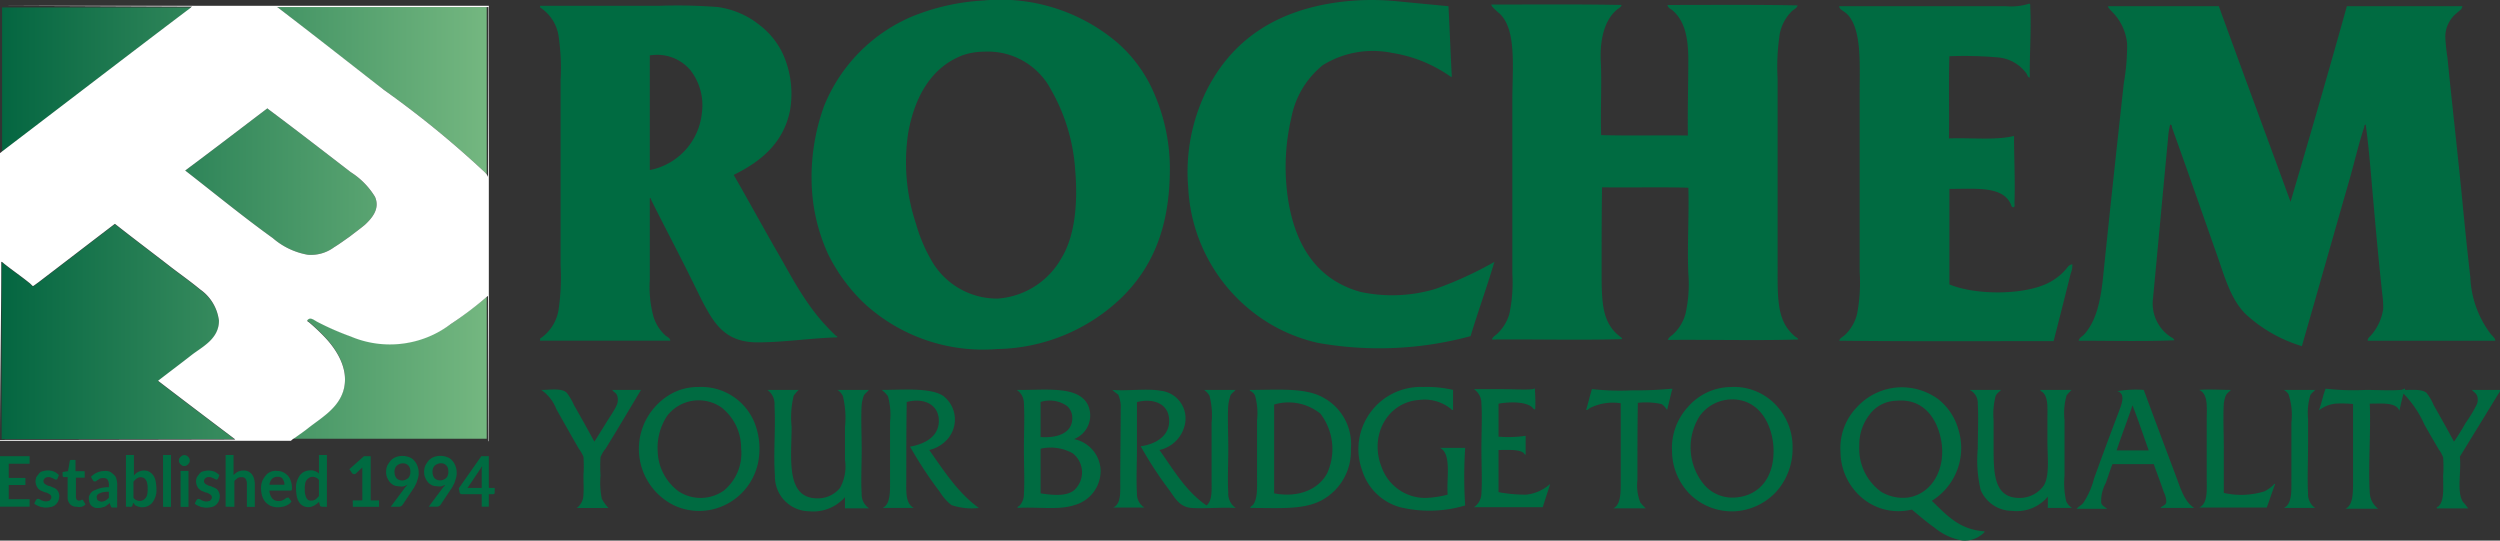 <svg xmlns="http://www.w3.org/2000/svg" xmlns:xlink="http://www.w3.org/1999/xlink" width="231.232" height="50" viewBox="0 0 231.232 50">
  <rect x="0" y="0" width="231.232" height="50" fill="#333333" stroke="none"/>
  <defs>
    <linearGradient id="linear-gradient" y1="3.375" x2="2.561" y2="3.375" gradientUnits="objectBoundingBox">
      <stop offset="0" stop-color="#046641"/>
      <stop offset="1" stop-color="#74b780"/>
    </linearGradient>
    <linearGradient id="linear-gradient-2" x1="-1.32" y1="2.849" x2="1.001" y2="2.849" xlink:href="#linear-gradient"/>
    <linearGradient id="linear-gradient-3" x1="0.001" y1="0.084" x2="2.085" y2="0.084" xlink:href="#linear-gradient"/>
    <linearGradient id="linear-gradient-4" x1="-0.957" y1="1.939" x2="1.576" y2="1.939" xlink:href="#linear-gradient"/>
    <linearGradient id="linear-gradient-5" x1="-1.5" y1="-0.639" x2="1.001" y2="-0.639" xlink:href="#linear-gradient"/>
  </defs>
  <g id="logo-footer" transform="translate(-22.9 -256.811)">
    <path id="Path_186" data-name="Path 186" d="M231.426,261.948c-2.855,1.119-4.359,3.78-4.976,7.059a18.069,18.069,0,0,0,.694,8.487,14.963,14.963,0,0,0,1.427,3.395,6.983,6.983,0,0,0,6.134,3.549,7.34,7.34,0,0,0,5.9-3.742c1.234-2.006,1.543-5.015,1.273-8.178a17.25,17.25,0,0,0-2.237-7.407,6.589,6.589,0,0,0-6.172-3.51,6.154,6.154,0,0,0-2.045.347m2.083-5.092a16.711,16.711,0,0,1,12.344,3.973,13.021,13.021,0,0,1,3.395,4.783,17.432,17.432,0,0,1,1.389,6.789c0,5.478-1.62,9.143-4.436,11.92a17,17,0,0,1-11.534,4.783,16.234,16.234,0,0,1-12.19-4.128A16.048,16.048,0,0,1,219,280.272a16.827,16.827,0,0,1-1.5-6.674,19.187,19.187,0,0,1,1.157-6.982,15.167,15.167,0,0,1,8.1-8.255,20.46,20.46,0,0,1,6.751-1.5" transform="translate(-119.531 -0.01)" fill="#006b41"/>
    <path id="Path_187" data-name="Path 187" d="M481.529,264.528c-.193,0-.231-.231-.27-.309a3.638,3.638,0,0,0-2.585-1.543,35.362,35.362,0,0,0-4.591-.116c-.077,2.469,0,5.053-.039,7.6,2.006-.077,4.359.193,6.018-.231,0,2.006.116,4.166.039,6.249,0,.077.077.27-.077.347-.193.039-.231-.231-.27-.309-.772-1.659-3.2-1.389-5.671-1.389v8.834c2.507,1.042,7.137,1,9.335-.231a5.267,5.267,0,0,0,1.5-1.234c.116-.154.27-.386.54-.386a2.076,2.076,0,0,1-.154.849c-.5,2.006-1.042,4.166-1.582,6.249-6.6,0-13.27.039-19.828-.039.077-.27.347-.347.54-.54a3.955,3.955,0,0,0,1.119-1.967,15.26,15.26,0,0,0,.231-3.858v-16.51c0-2.777.193-5.748-1.042-7.214a2.236,2.236,0,0,0-.463-.386c-.154-.116-.386-.231-.386-.463h15.43a5.465,5.465,0,0,0,2.006-.193c.039,0,.039-.039.116-.039.154,0,.116.154.116.309.116,2.122-.077,4.552-.039,6.519" transform="translate(-270.88 -0.546)" fill="#006b41"/>
    <path id="Path_188" data-name="Path 188" d="M380.46,257.885c4.012,0,8.062-.039,12.036.039-.039.231-.309.309-.463.463-1.042.887-1.543,2.546-1.466,4.629.116,2.2-.039,4.745.039,6.944,2.623.077,5.362,0,8.024.039-.039-2.237.039-4.745.039-6.982,0-2.122-.347-3.665-1.5-4.629-.154-.116-.386-.193-.424-.463,4.012,0,8.1-.039,12.036.039-.077.27-.386.386-.54.54a4.017,4.017,0,0,0-1.119,2.122,20.027,20.027,0,0,0-.193,4.128v17.321c0,2.276-.077,4.32.849,5.671a4.046,4.046,0,0,0,.772.849c.077.077.27.116.27.27-3.9.116-8.024,0-12.036.039.077-.27.347-.386.5-.54a4.059,4.059,0,0,0,1.119-1.852,12.388,12.388,0,0,0,.27-3.7c-.116-2.623.077-5.439,0-7.985-2.623-.077-5.323,0-7.985-.039-.039,2.507-.039,5.362-.039,7.947,0,2.777.077,4.591,1.659,5.825.077.077.231.116.231.27-3.9.116-8.024,0-12.036.039.077-.27.347-.386.5-.54a4.059,4.059,0,0,0,1.119-1.852,13.934,13.934,0,0,0,.27-3.7V266.8c0-2.623.309-5.632-.617-7.329a2.89,2.89,0,0,0-.579-.772,5.739,5.739,0,0,1-.694-.656V258c-.077-.077-.077-.116-.039-.116" transform="translate(-219.612 -0.653)" fill="#006b41"/>
    <path id="Path_189" data-name="Path 189" d="M162.545,262.8v10.57a5.99,5.99,0,0,0,4.822-5.323,5.276,5.276,0,0,0-1.08-3.935,4.028,4.028,0,0,0-3.7-1.35c-.039-.039-.039,0-.039.039M152.4,258.176h11.033a48.264,48.264,0,0,1,5.4.116,7.853,7.853,0,0,1,3.858,1.659,7.162,7.162,0,0,1,2.353,3.125,9.018,9.018,0,0,1,.463,4.822c-.617,2.97-2.662,4.668-5.169,5.9,0,.039-.039.039,0,.077,1.466,2.546,2.932,5.246,4.436,7.831.733,1.312,1.466,2.623,2.315,3.858a18.969,18.969,0,0,0,2.662,3.125c.039.039.193.039.116.154-2.546.077-4.9.463-7.368.463-2.623,0-3.742-1.35-4.706-3.086-.463-.81-.887-1.736-1.312-2.585-1.234-2.507-2.546-4.976-3.78-7.445-.039-.116-.077-.27-.154-.231v7.561a10.344,10.344,0,0,0,.347,3.433,3.876,3.876,0,0,0,1.119,1.736c.154.116.424.231.424.463H152.4v-.193a3.966,3.966,0,0,0,1.7-2.623,20.027,20.027,0,0,0,.193-4.128V265.042a20.169,20.169,0,0,0-.193-4.128,3.841,3.841,0,0,0-1.7-2.585v-.154Z" transform="translate(-79.544 -0.829)" fill="#006b41"/>
    <path id="Path_190" data-name="Path 190" d="M524.039,258.3h10.223c2.2,6.056,4.436,12.074,6.635,18.092,1.774-6.018,3.51-12,5.208-18.092H556.79c-.039.309-.309.424-.5.617a2.825,2.825,0,0,0-1.08,2.2,16.544,16.544,0,0,0,.193,1.89c.424,4.282.926,8.641,1.35,12.961.232,2.43.5,5.053.772,7.407a9.3,9.3,0,0,0,1.89,5.246c.154.193.386.347.424.617h-11.8c-.039-.193.154-.347.27-.463a4.764,4.764,0,0,0,1.157-2.469,7.941,7.941,0,0,0-.077-1.312c-.386-3.51-.694-7.021-1-10.531-.154-1.774-.309-3.549-.54-5.208-.154,0-.116.193-.154.27-.5,1.5-.887,3.2-1.35,4.822-1.466,5.092-2.932,10.3-4.4,15.392a13.3,13.3,0,0,1-5.208-2.97c-1.389-1.389-1.929-3.433-2.662-5.516-1.35-3.819-2.739-7.831-4.128-11.689-.039-.116,0-.309-.193-.309a7.689,7.689,0,0,0-.193,1.312c-.463,4.861-.926,9.914-1.389,14.775a3.7,3.7,0,0,0,1.582,3.51c.116.077.347.154.386.347-2.816.116-5.941.039-8.834.039.039-.27.309-.386.463-.54,1.119-1.2,1.543-3.048,1.774-5.208.617-6.018,1.273-12.074,1.929-18.054a20.148,20.148,0,0,0,.309-3.665,4.8,4.8,0,0,0-1.119-2.662c-.193-.231-.463-.463-.617-.694-.039-.077-.039-.077,0-.116" transform="translate(-306.137 -0.914)" fill="#006b41"/>
    <path id="Path_191" data-name="Path 191" d="M178.685,352.3a5.372,5.372,0,0,0-.849,3.318,4.771,4.771,0,0,0,1.929,3.626,3.721,3.721,0,0,0,4.2-.077,4.479,4.479,0,0,0,1.582-3.935,4.748,4.748,0,0,0-1.813-3.742,3.685,3.685,0,0,0-5.053.81m2.855-2.7a5.309,5.309,0,0,1,5.246,3.279,6.53,6.53,0,0,1,.347,3.665,5.607,5.607,0,0,1-4.166,4.359,5.474,5.474,0,0,1-3.588-.347,5.815,5.815,0,0,1-1.7-9.22,5.684,5.684,0,0,1,1.582-1.2,5.079,5.079,0,0,1,2.276-.54" transform="translate(-94.102 -56.99)" fill="#006b41"/>
    <path id="Path_192" data-name="Path 192" d="M426.337,352.3a5.4,5.4,0,0,0,.386,6.288,3.455,3.455,0,0,0,2.893,1.234c2.315-.154,3.742-1.967,3.549-4.783-.193-2.315-1.543-4.475-4.128-4.282a3.71,3.71,0,0,0-2.7,1.543m2.893-2.7a5.309,5.309,0,0,1,4.089,1.582,5.584,5.584,0,0,1,1.62,4.012,5.95,5.95,0,0,1-1.543,4.128,5.682,5.682,0,0,1-3.858,1.775,5.55,5.55,0,0,1-4.089-1.582,5.725,5.725,0,0,1-1.659-3.973,5.6,5.6,0,0,1,1.5-4.128,5.3,5.3,0,0,1,3.935-1.813" transform="translate(-246.24 -56.992)" fill="#006b41"/>
    <path id="Path_193" data-name="Path 193" d="M357.466,349.842v1.852c-.116.039-.193-.116-.27-.154a3.894,3.894,0,0,0-2.855-.772c-2.932.193-4.668,3.279-3.472,6.249a4.283,4.283,0,0,0,3.973,2.816,8.774,8.774,0,0,0,2.122-.309c-.116-1.543.386-3.742-.694-4.32h2.315a40.846,40.846,0,0,0,0,5.323,11.56,11.56,0,0,1-6.056.154,5.109,5.109,0,0,1-3.472-3.395,5.753,5.753,0,0,1,5.632-7.715,10.616,10.616,0,0,1,2.777.27" transform="translate(-200.167 -56.966)" fill="#006b41"/>
    <path id="Path_194" data-name="Path 194" d="M466.852,352.233a4.509,4.509,0,0,0-.926,2.855,4.921,4.921,0,0,0,2.006,4.243,3.907,3.907,0,0,0,2.507.54c2.469-.386,3.742-3.163,2.893-5.979-.5-1.7-1.736-3.2-4.012-2.97a3.151,3.151,0,0,0-2.469,1.312m5.786,7.947c1.273,1.2,2.469,2.662,4.861,2.816.039.077-.077.154-.116.193a2.527,2.527,0,0,1-1.929.656,5.515,5.515,0,0,1-2.585-1.2c-.772-.54-1.466-1.157-2.083-1.659a5.228,5.228,0,0,1-4.938-1.389,5.592,5.592,0,0,1-1.659-3.935,5.421,5.421,0,0,1,1.5-4.128,5.661,5.661,0,0,1,3.858-1.852,5.752,5.752,0,0,1,3.665,1.08,5.432,5.432,0,0,1,1.89,2.855,5.737,5.737,0,0,1-2.469,6.558" transform="translate(-271.054 -57.043)" fill="#006b41"/>
    <path id="Path_195" data-name="Path 195" d="M411.185,350c-.193.656-.309,1.312-.5,1.967a1.647,1.647,0,0,0-.5-.54,6.652,6.652,0,0,0-2.2-.116c-.039,2.122-.039,4.745-.039,7.137a4.281,4.281,0,0,0,.27,2.083,6.391,6.391,0,0,0,.5.54h-3.009c.733-.347.694-1.5.694-2.662V351.35a4.738,4.738,0,0,0-2.893.463c-.077.077-.193.193-.309.154.193-.617.347-1.312.54-1.929a22.732,22.732,0,0,0,3.742.116,35.062,35.062,0,0,0,3.7-.154" transform="translate(-233.596 -57.24)" fill="#006b41"/>
    <path id="Path_196" data-name="Path 196" d="M579.517,349.992a22.407,22.407,0,0,0,3.7.116c1.119,0,2.276.077,3.2,0a.651.651,0,0,0,.386-.116c.116-.039,0,.154.116.116.733,0,1.5-.077,1.929.27a4.5,4.5,0,0,1,.656,1.119c.617,1.08,1.312,2.315,1.89,3.395a20.1,20.1,0,0,0,1.08-1.736,12.147,12.147,0,0,0,1.042-1.736,1.086,1.086,0,0,0,.039-.694c-.077-.309-.309-.386-.5-.617h2.585c.039.154-.077.27-.154.386-1.157,1.89-2.392,3.9-3.549,5.786.154,1.35-.309,3.2.27,4.166a7.048,7.048,0,0,1,.5.617h-2.893c-.077-.116.116-.154.154-.193.54-.54.424-1.659.424-2.816a12.4,12.4,0,0,0,0-1.7,3.119,3.119,0,0,0-.424-.772c-.424-.733-.926-1.582-1.312-2.276a9.763,9.763,0,0,0-1.929-2.855c-.154.54-.27,1.08-.386,1.582-.309-.81-1.62-.656-2.739-.656.116,2.546-.154,5.748,0,8.217a1.988,1.988,0,0,0,.772,1.5h-3.009c.694-.347.694-1.427.694-2.546v-7.137a10.962,10.962,0,0,0-1.582-.039A3.016,3.016,0,0,0,578.9,352c.27-.733.386-1.427.617-2.006" transform="translate(-341.518 -57.232)" fill="#006b41"/>
    <path id="Path_197" data-name="Path 197" d="M381.971,351.829c-.116.077-.193-.077-.27-.154-.579-.54-2.044-.54-3.125-.347v3.048a10.71,10.71,0,0,0,2.507-.077v1.736c-.077.039-.116-.077-.193-.154-.424-.347-1.466-.27-2.315-.27v3.9a13.891,13.891,0,0,0,2.546.231,3.894,3.894,0,0,0,2.237-1c-.231.733-.463,1.427-.694,2.16H376.3a1.55,1.55,0,0,0,.694-1.273c.077-1.2,0-2.662,0-4.166s.077-2.97,0-4.128a1.568,1.568,0,0,0-.694-1.35h2.739c.964,0,1.967.077,2.7,0a.652.652,0,0,0,.193-.077,16.1,16.1,0,0,1,.039,1.929" transform="translate(-217.073 -57.179)" fill="#006b41"/>
    <path id="Path_198" data-name="Path 198" d="M152.7,350.237c.849,0,1.89-.193,2.353.27a5.328,5.328,0,0,1,.656,1.119c.617,1.08,1.312,2.315,1.89,3.395.309-.463.656-1.042,1.042-1.659.347-.579.772-1.157,1-1.659a1.236,1.236,0,0,0,.077-.926c-.077-.27-.309-.309-.463-.54h2.662c-1.042,1.736-2.16,3.626-3.279,5.439a2.731,2.731,0,0,0-.463.772,12.4,12.4,0,0,0,0,1.7,7.513,7.513,0,0,0,.116,2.16,4.029,4.029,0,0,0,.617.849h-2.932a1.563,1.563,0,0,0,.617-1.273c.039-.5,0-1.119,0-1.736a12.976,12.976,0,0,0,0-1.736,3.851,3.851,0,0,0-.424-.733c-.694-1.2-1.389-2.43-2.083-3.665a3.786,3.786,0,0,0-1.389-1.775" transform="translate(-79.728 -57.361)" fill="#006b41"/>
    <path id="Path_199" data-name="Path 199" d="M206.9,350.3h2.893a3.355,3.355,0,0,0-.463.54,8.393,8.393,0,0,0-.193,2.855c0,2.932-.579,6.635,2.392,6.635a2.625,2.625,0,0,0,2.083-.964,4.061,4.061,0,0,0,.463-2.585v-3.048a8.393,8.393,0,0,0-.193-2.855,1.4,1.4,0,0,0-.5-.579h2.893c-.077.154-.347.309-.463.54a3.478,3.478,0,0,0-.193.849c-.077,1.157,0,2.662,0,4.128s-.077,2.932,0,4.089a1.519,1.519,0,0,0,.694,1.35h-2.237v-1.042a3.912,3.912,0,0,1-3.318,1.312,3.214,3.214,0,0,1-3.163-3.318c-.154-2.045.077-4.282-.039-6.442a1.625,1.625,0,0,0-.656-1.466" transform="translate(-113.02 -57.424)" fill="#006b41"/>
    <path id="Path_200" data-name="Path 200" d="M234.3,350.248h0c1.929,0,4.475-.231,5.671.54a2.746,2.746,0,0,1,.27,4.166,3.159,3.159,0,0,1-1.543.849c1.35,1.929,2.7,4.012,4.591,5.362a5.748,5.748,0,0,1-2.546-.27,4.786,4.786,0,0,1-1.08-1.234,36.907,36.907,0,0,1-2.739-4.166c1.312-.231,2.662-.887,2.662-2.392s-1.389-2.16-2.97-1.736c-.039,2.122-.039,4.668-.039,7.059,0,1.157-.116,2.315.694,2.739h-2.893c.772-.347.694-1.582.694-2.777v-5.169a6.37,6.37,0,0,0-.193-2.392,2.7,2.7,0,0,0-.579-.579" transform="translate(-129.85 -57.373)" fill="#006b41"/>
    <path id="Path_201" data-name="Path 201" d="M272.023,359.515a2.233,2.233,0,0,0-.154-3.395,4.165,4.165,0,0,0-2.97-.424v4.128c1.273.193,2.43.27,3.125-.309m-.193-6.635a1.484,1.484,0,0,0-.463-1.119,2.764,2.764,0,0,0-2.469-.386v3.24c1.582.116,2.932-.386,2.932-1.736m-5.131-2.623c2.623.039,5.632-.424,6.558,1.35a2.342,2.342,0,0,1-1.273,3.2,3.059,3.059,0,0,1,2.469,2.932,3.285,3.285,0,0,1-2.392,3.163c-1.466.5-3.395.154-5.285.27-.039-.116.116-.154.193-.231a1.527,1.527,0,0,0,.386-1.042c.077-1.2,0-2.662,0-4.2,0-1.466.077-2.97,0-4.166a1.488,1.488,0,0,0-.656-1.273" transform="translate(-149.752 -57.381)" fill="#006b41"/>
    <path id="Path_202" data-name="Path 202" d="M289.6,350.268c1.427.116,3.2-.154,4.475.077a2.572,2.572,0,0,1,2.276,2.893,3.077,3.077,0,0,1-2.392,2.585c1.312,1.852,2.469,3.858,4.359,5.131.54-.463.463-1.389.463-2.237v-5.4a7.2,7.2,0,0,0-.193-2.507,1.681,1.681,0,0,0-.5-.54h2.893c-.077.154-.386.309-.463.54a4.607,4.607,0,0,0-.193.849c-.077,1.119,0,2.623,0,4.05,0,1.466-.077,2.855,0,4.051a1.576,1.576,0,0,0,.694,1.427c-1.312-.077-2.855.077-4.05,0s-1.582-.964-2.16-1.736a35.125,35.125,0,0,1-2.585-3.973c1.427-.193,2.777-1,2.623-2.585-.116-1.35-1.466-1.89-2.97-1.5v4.243c0,1.466-.077,2.932,0,4.2a1.463,1.463,0,0,0,.694,1.312h-2.893c.733-.347.656-1.312.656-2.469,0-2.16.039-4.706.039-6.635a2.83,2.83,0,0,0-.231-1.35,4.386,4.386,0,0,1-.54-.424" transform="translate(-163.818 -57.392)" fill="#006b41"/>
    <path id="Path_203" data-name="Path 203" d="M329.709,357.974a5.39,5.39,0,0,0-.617-5.516,4.688,4.688,0,0,0-4.282-.849v8.217c2.237.424,4.089-.347,4.9-1.852m-7.137-7.715c2.585,0,5.092-.231,6.751.694a4.906,4.906,0,0,1,2.585,4.783,5.156,5.156,0,0,1-2.662,4.706c-1.659.926-3.973.733-6.635.733-.039-.116.154-.193.231-.27.463-.579.386-1.659.386-2.816v-5.015a6.027,6.027,0,0,0-.193-2.315.982.982,0,0,0-.463-.424c0-.039-.039-.039,0-.077" transform="translate(-184.061 -57.383)" fill="#006b41"/>
    <path id="Path_204" data-name="Path 204" d="M495.2,350.3h2.893c-.231.231-.386.309-.5.54a6.664,6.664,0,0,0-.193,2.276v2.43c0,2.43,0,4.745,2.392,4.745a2.723,2.723,0,0,0,2.2-1.08c.617-.849.386-2.7.386-4.128v-2.2c0-.964.077-1.89-.424-2.353-.077-.077-.231-.116-.231-.231h2.893a5.928,5.928,0,0,0-.463.5,6.026,6.026,0,0,0-.193,2.315v5.092a7.617,7.617,0,0,0,.154,2.392,1.429,1.429,0,0,0,.54.617h-2.237v-1.042a3.763,3.763,0,0,1-3.318,1.312,3.156,3.156,0,0,1-2.893-1.929,11.788,11.788,0,0,1-.27-3.819c0-1.389.077-2.855,0-4.128a1.357,1.357,0,0,0-.617-1.234c-.116-.039-.077-.077-.116-.077" transform="translate(-290.106 -57.424)" fill="#006b41"/>
    <path id="Path_205" data-name="Path 205" d="M524.5,355.869h2.97c-.5-1.389-.964-2.816-1.5-4.166-.463,1.389-1,2.739-1.466,4.166m2.507-5.594c.926,2.507,1.967,5.285,2.97,7.947.424,1.119.772,2.392,1.7,2.97h-3.125c.193-.232.5-.232.54-.54a2.055,2.055,0,0,0-.231-.926c-.27-.81-.656-1.813-.926-2.585h-3.819c-.193.463-.386,1.08-.617,1.736a3.449,3.449,0,0,0-.424,1.852c.077.27.309.347.54.54H520.8c.154-.193.424-.309.617-.54a7.259,7.259,0,0,0,1-2.276c.733-2.006,1.466-4.012,2.237-6.018.231-.656.772-1.774-.077-2.044a9.984,9.984,0,0,1,2.43-.116" transform="translate(-305.83 -57.4)" fill="#006b41"/>
    <path id="Path_206" data-name="Path 206" d="M553.132,350.245c-.116.154-.347.27-.463.5a2.83,2.83,0,0,0-.193.772c-.077,1.234,0,2.7,0,4.128v4.128a7.249,7.249,0,0,0,3.78-.154,3.909,3.909,0,0,0,.771-.54c.039-.039.116-.193.193-.116-.27.694-.5,1.427-.772,2.16H550.2c.81-.386.694-1.543.694-2.816v-5.246c0-1.2.154-2.43-.694-2.816.887-.077,1.967,0,2.932,0" transform="translate(-323.889 -57.37)" fill="#006b41"/>
    <path id="Path_207" data-name="Path 207" d="M570.5,350.3h2.893c-.116.154-.386.309-.463.54a5.751,5.751,0,0,0-.193,2.122v2.315c0,1.813-.077,3.24,0,4.591a1.543,1.543,0,0,0,.656,1.35H570.5c.771-.386.694-1.5.694-2.816v-5.053a6.148,6.148,0,0,0-.27-2.662,1.334,1.334,0,0,0-.424-.386" transform="translate(-336.358 -57.424)" fill="#006b41"/>
    <path id="Path_208" data-name="Path 208" d="M336.026,281.033c-.656,2.237-1.5,4.552-2.2,6.867a32.265,32.265,0,0,1-14.157.617,15.4,15.4,0,0,1-3.819-1.427,15.567,15.567,0,0,1-8.14-12.923,17.044,17.044,0,0,1,1.62-8.834c2.315-4.706,6.4-7.638,12.691-8.371a23.456,23.456,0,0,1,4.938-.039c1.582.154,3.2.309,4.822.463.116,2.16.193,4.359.309,6.519-.116.039-.193-.077-.27-.116a12.818,12.818,0,0,0-5.246-2.083,8.806,8.806,0,0,0-6.4,1.119,8.211,8.211,0,0,0-2.932,4.9,19.944,19.944,0,0,0-.347,7.175c.617,4.552,2.7,7.792,6.751,8.911a13.91,13.91,0,0,0,6.905-.27,34.122,34.122,0,0,0,5.478-2.507" transform="translate(-174.908)" fill="#006b41"/>
    <path id="Path_209" data-name="Path 209" d="M67.455,368.947H66.144l1.35-2.006a.489.489,0,0,1-.039.231v.231m.656-1.389h-.694l-2.083,2.97.077.386c0,.039.039.077.077.116a.142.142,0,0,0,.116.039h1.852v1.157h.656v-1.157H68.5a.136.136,0,0,0,.154-.154v-.424h-.54v-2.932Zm-3.78,1.736a.622.622,0,0,1-.154.27.807.807,0,0,1-.231.154.727.727,0,0,1-.309.077.763.763,0,0,1-.54-.193.948.948,0,0,1-.193-.579.752.752,0,0,1,.039-.309.622.622,0,0,1,.154-.27.807.807,0,0,1,.231-.154.727.727,0,0,1,.309-.077.849.849,0,0,1,.309.039.807.807,0,0,1,.231.154.622.622,0,0,1,.154.27,1.068,1.068,0,0,1,.039.347.753.753,0,0,1-.039.27m-.579,1.042a1.37,1.37,0,0,0,.347-.154c-.039.039-.039.077-.077.116l-.116.116-1.35,1.813h.694a.489.489,0,0,0,.231-.039.532.532,0,0,0,.154-.116l1-1.5a1.563,1.563,0,0,0,.193-.347,1.37,1.37,0,0,0,.154-.347c.039-.116.077-.231.116-.386a1.446,1.446,0,0,0,.039-.424,1.6,1.6,0,0,0-.116-.617,1.362,1.362,0,0,0-.309-.5.984.984,0,0,0-.463-.309,1.7,1.7,0,0,0-1.234,0,1.387,1.387,0,0,0-.463.309,3.221,3.221,0,0,0-.309.463,1.548,1.548,0,0,0-.116.579,1.288,1.288,0,0,0,.116.579,1.593,1.593,0,0,0,.27.424,1.386,1.386,0,0,0,.386.27,1.938,1.938,0,0,0,.463.077,1.293,1.293,0,0,0,.386,0m-2.932-1.042a.622.622,0,0,1-.154.27.807.807,0,0,1-.231.154.727.727,0,0,1-.309.077.763.763,0,0,1-.54-.193.948.948,0,0,1-.193-.579.752.752,0,0,1,.039-.309.622.622,0,0,1,.154-.27.807.807,0,0,1,.231-.154.727.727,0,0,1,.309-.077.849.849,0,0,1,.309.039.807.807,0,0,1,.231.154.622.622,0,0,1,.154.27,1.068,1.068,0,0,1,.039.347.753.753,0,0,1-.039.27m-.579,1.042a1.37,1.37,0,0,0,.347-.154c-.039.039-.039.077-.077.116l-.116.116-1.35,1.813h.694a.489.489,0,0,0,.231-.039.533.533,0,0,0,.154-.116l1-1.5a1.564,1.564,0,0,0,.193-.347,1.37,1.37,0,0,0,.154-.347c.039-.116.077-.231.116-.386a1.446,1.446,0,0,0,.039-.424,1.6,1.6,0,0,0-.116-.617,1.361,1.361,0,0,0-.309-.5.984.984,0,0,0-.463-.309,1.7,1.7,0,0,0-1.234,0,1.387,1.387,0,0,0-.463.309,3.219,3.219,0,0,0-.309.463,1.548,1.548,0,0,0-.116.579,1.288,1.288,0,0,0,.116.579,1.593,1.593,0,0,0,.27.424,1.385,1.385,0,0,0,.386.27,1.938,1.938,0,0,0,.463.077,1.293,1.293,0,0,0,.386,0m-4.706,1.89h2.43V370.1h-.772v-4.089h-.617l-1.35,1.2.231.347c0,.039.039.039.077.077.039,0,.077.039.116.039h.077c.039,0,.039-.039.077-.039l.617-.579V370.1h-.887S55.535,370.683,55.535,370.683Zm-4.089-.617a.465.465,0,0,1-.193-.193,1.794,1.794,0,0,1-.116-.347,1.885,1.885,0,0,1-.039-.5,2.038,2.038,0,0,1,.039-.5.727.727,0,0,1,.154-.347,1.023,1.023,0,0,1,.231-.193.656.656,0,0,1,.617,0,.518.518,0,0,1,.27.231v1.466a2.326,2.326,0,0,1-.309.309.652.652,0,0,1-.386.116.572.572,0,0,1-.27-.039m1.7.617V365.9h-.733v1.736a.694.694,0,0,0-.347-.231.835.835,0,0,0-.463-.077,1.232,1.232,0,0,0-.54.116,1.206,1.206,0,0,0-.424.347,2.357,2.357,0,0,0-.27.54,1.916,1.916,0,0,0-.077.694,4.272,4.272,0,0,0,.077.733,1.353,1.353,0,0,0,.231.54.835.835,0,0,0,.347.309,1.027,1.027,0,0,0,.463.116.849.849,0,0,0,.309-.039c.077-.039.193-.077.27-.116s.154-.116.231-.154c.077-.077.154-.116.193-.193l.077.309c.039.116.077.154.193.154Zm-4.282-2.739a.385.385,0,0,1,.193.154l.116.231a.752.752,0,0,1,.039.309H47.82a1,1,0,0,1,.231-.54.733.733,0,0,1,.5-.193.664.664,0,0,1,.309.039m-.926-.5a1.053,1.053,0,0,0-.463.347,2.187,2.187,0,0,0-.309.5,1.8,1.8,0,0,0-.116.656,2.32,2.32,0,0,0,.116.772,1.423,1.423,0,0,0,.309.54,1.468,1.468,0,0,0,.5.347,1.6,1.6,0,0,0,.617.116,1.067,1.067,0,0,0,.347-.039,1.126,1.126,0,0,0,.347-.077,2.287,2.287,0,0,0,.309-.154.9.9,0,0,0,.27-.27l-.231-.309a.038.038,0,0,0-.039-.039h-.077a.292.292,0,0,0-.154.039c-.039.039-.116.077-.154.116l-.231.116a.751.751,0,0,1-.309.039.728.728,0,0,1-.579-.231,1.274,1.274,0,0,1-.27-.733h2.006a.038.038,0,0,0,.039-.039c0-.039.039-.039.039-.077v-.154a1.8,1.8,0,0,0-.116-.656,1.334,1.334,0,0,0-.27-.463,1.712,1.712,0,0,0-.424-.309,1.232,1.232,0,0,0-.54-.116,1.1,1.1,0,0,0-.617.077m-3.356,3.24v-2.392a1.931,1.931,0,0,1,.309-.27.573.573,0,0,1,.347-.077.406.406,0,0,1,.386.154.823.823,0,0,1,.116.463v2.122h.733v-2.122a1.954,1.954,0,0,0-.077-.5,1.207,1.207,0,0,0-.193-.386.926.926,0,0,0-.81-.347,1.068,1.068,0,0,0-.5.116,1.511,1.511,0,0,0-.386.309V365.9H43.77v4.783Zm-1.389-2.932a1.711,1.711,0,0,0-.424-.309,1.547,1.547,0,0,0-.579-.116,1.956,1.956,0,0,0-.5.077.562.562,0,0,0-.347.231c-.077.116-.154.193-.231.309a1.371,1.371,0,0,0-.077.386,1.141,1.141,0,0,0,.077.386,1.679,1.679,0,0,0,.154.27c.077.077.154.116.231.193.077.039.193.077.27.116a.715.715,0,0,0,.27.077,1.286,1.286,0,0,1,.231.116.532.532,0,0,1,.154.116.3.3,0,0,1,.077.193.232.232,0,0,1-.039.154c-.039.039-.039.077-.077.116a.2.2,0,0,1-.154.077.489.489,0,0,1-.231.039.572.572,0,0,1-.27-.039c-.077-.039-.154-.039-.193-.077a.292.292,0,0,0-.154-.077.193.193,0,0,0-.231,0l-.077.077-.154.309a.677.677,0,0,0,.193.154,1.881,1.881,0,0,0,.27.116.727.727,0,0,0,.309.077.849.849,0,0,0,.309.039,2.277,2.277,0,0,0,.54-.077.8.8,0,0,0,.386-.231.911.911,0,0,0,.231-.347,1.387,1.387,0,0,0,.077-.424,1.127,1.127,0,0,0-.077-.347A1.2,1.2,0,0,0,43,369.1a.806.806,0,0,0-.231-.154c-.077-.039-.193-.077-.27-.116a.715.715,0,0,0-.27-.077L42,368.639a.533.533,0,0,1-.154-.116.3.3,0,0,1-.077-.193.35.35,0,0,1,.116-.27.471.471,0,0,1,.347-.116c.077,0,.193,0,.231.039.077.039.116.039.193.077.039.039.116.039.154.077a.142.142,0,0,0,.116.039c.039,0,.077,0,.077-.039.039,0,.039-.039.077-.077Zm-2.777-1.543a.682.682,0,0,0-.27-.27.5.5,0,0,0-.386,0c-.039.039-.116.077-.154.116s-.077.116-.116.154a.5.5,0,0,0,0,.386.682.682,0,0,0,.27.27.289.289,0,0,0,.193.039.348.348,0,0,0,.193-.039.533.533,0,0,0,.154-.116c.039-.039.077-.116.116-.154a.5.5,0,0,0,0-.386m-.81,4.475h.733v-3.318H39.6Zm-1.62,0h.733V365.9h-.733Zm-1.774-2.662a.465.465,0,0,1,.193.193.736.736,0,0,1,.116.309,1.885,1.885,0,0,1,.039.5,2.038,2.038,0,0,1-.039.5.727.727,0,0,1-.154.347,1.022,1.022,0,0,1-.231.193.656.656,0,0,1-.617,0,.519.519,0,0,1-.27-.231v-1.466a1.174,1.174,0,0,1,.309-.309.652.652,0,0,1,.386-.116.715.715,0,0,1,.27.077m-1.234,2.662a.142.142,0,0,0,.116-.039c.039-.039.039-.077.077-.116l.039-.231c.039.077.116.116.154.193a.328.328,0,0,0,.193.116.548.548,0,0,0,.231.077.572.572,0,0,0,.27.039,1.232,1.232,0,0,0,.54-.116,1.206,1.206,0,0,0,.424-.347,2.357,2.357,0,0,0,.27-.54,1.915,1.915,0,0,0,.077-.694,4.272,4.272,0,0,0-.077-.733,1.352,1.352,0,0,0-.231-.54,1.249,1.249,0,0,0-.347-.309,1.027,1.027,0,0,0-.463-.116,1.232,1.232,0,0,0-.54.116,1.206,1.206,0,0,0-.424.347V365.9H34.55v4.783Zm-3.009-.579a.38.38,0,0,1-.116-.309.289.289,0,0,1,.039-.193.385.385,0,0,1,.193-.154,1.794,1.794,0,0,1,.347-.116,2.371,2.371,0,0,1,.54-.039v.54c-.039.077-.116.116-.154.154s-.116.077-.154.116-.116.039-.193.077a1.671,1.671,0,0,0-.193.039,2.664,2.664,0,0,1-.309-.116m1.774-1.5a1.954,1.954,0,0,0-.077-.5.656.656,0,0,0-.231-.386,2.12,2.12,0,0,0-.347-.27,1.059,1.059,0,0,0-.5-.077,1.749,1.749,0,0,0-1.273.54l.154.27c.039.039.039.077.077.116a.142.142,0,0,0,.116.039c.077,0,.116,0,.154-.039s.116-.077.154-.116c.077-.039.116-.077.193-.116a.752.752,0,0,1,.309-.039.447.447,0,0,1,.386.154.875.875,0,0,1,.116.5v.193a2.912,2.912,0,0,0-.887.116,4.49,4.49,0,0,0-.579.231.878.878,0,0,0-.309.347.634.634,0,0,0-.077.386,1.141,1.141,0,0,0,.077.386.692.692,0,0,0,.193.27.967.967,0,0,0,.27.154A1.068,1.068,0,0,0,32,370.8a.849.849,0,0,0,.309-.039c.077-.039.193-.039.27-.077a.806.806,0,0,0,.231-.154,1.022,1.022,0,0,0,.231-.193l.077.231c.039.077.039.116.077.154s.077.039.154.039h.386Zm-3.318,2.083a.8.8,0,0,0,.386-.231l-.231-.386a.038.038,0,0,0-.039-.039h-.077a.135.135,0,0,1-.077.039c-.039,0-.039.039-.077.039h-.116a.3.3,0,0,1-.193-.077.548.548,0,0,1-.077-.231v-1.813h.81V367.4h-.849v-1.042H29.5a.142.142,0,0,0-.116.039c-.039.039-.039.039-.039.116l-.154.887-.5.077v.309c0,.039,0,.116.039.116a.142.142,0,0,0,.116.039h.309V369.8a.907.907,0,0,0,.231.656.814.814,0,0,0,.617.231.789.789,0,0,0,.424,0m-2.083-2.932a1.711,1.711,0,0,0-.424-.309,1.547,1.547,0,0,0-.579-.116,1.956,1.956,0,0,0-.5.077.562.562,0,0,0-.347.231c-.077.116-.154.193-.231.309a1.371,1.371,0,0,0-.077.386,1.141,1.141,0,0,0,.077.386,1.679,1.679,0,0,0,.154.27c.039.077.154.116.231.193.077.039.193.077.27.116a.715.715,0,0,0,.27.077,1.286,1.286,0,0,1,.231.116.533.533,0,0,1,.154.116.3.3,0,0,1,.077.193.232.232,0,0,1-.039.154c-.039.039-.039.077-.077.116a.2.2,0,0,1-.154.077.489.489,0,0,1-.231.039.572.572,0,0,1-.27-.039c-.077-.039-.154-.039-.193-.077a.292.292,0,0,0-.154-.077.193.193,0,0,0-.231,0l-.077.077-.154.309a.677.677,0,0,0,.193.154,1.881,1.881,0,0,0,.27.116.727.727,0,0,0,.309.077.849.849,0,0,0,.309.039,2.277,2.277,0,0,0,.54-.077.8.8,0,0,0,.386-.231.911.911,0,0,0,.231-.347,1.387,1.387,0,0,0,.077-.424,1.126,1.126,0,0,0-.077-.347,1.2,1.2,0,0,0-.154-.231.806.806,0,0,0-.231-.154c-.077-.039-.193-.077-.27-.116a.715.715,0,0,0-.27-.077l-.231-.116a.533.533,0,0,1-.154-.116.3.3,0,0,1-.077-.193.35.35,0,0,1,.116-.27.471.471,0,0,1,.347-.116c.077,0,.193,0,.231.039.077.039.116.039.193.077.039.039.116.039.154.077a.142.142,0,0,0,.116.039c.039,0,.077,0,.077-.039.039,0,.039-.039.077-.077ZM22.9,366.016v4.668h2.739v-.694H23.71v-1.312h1.543v-.656H23.71V366.71h1.929v-.694Z" transform="translate(0 -67.007)" fill="#006b41"/>
    <g id="Group_224" data-name="Group 224" transform="translate(22.9 257.347)">
      <path id="Path_210" data-name="Path 210" d="M89.5,258.554h19.327v15.469l.116.231c0,.926.039-10.145.039-15.7Z" transform="translate(-63.808 -258.4)" fill="none"/>
      <path id="Path_211" data-name="Path 211" d="M23.154,271.7V258.354H40.668a.038.038,0,0,0,.039-.039c.039,0,.077-.039,0-.039L23,258.2l.039,13.617Q23.039,271.759,23.154,271.7Z" transform="translate(-22.961 -258.2)" fill="none"/>
      <path id="Path_212" data-name="Path 212" d="M44.718,336.033l-.077-.077H23.154V319.6h-.039c0,5.478-.116,10.994-.116,16.472,8.14,0,23.8-.039,23.531-.039Z" transform="translate(-22.961 -295.914)" fill="none"/>
      <path id="Path_213" data-name="Path 213" d="M89.3,258.473Z" transform="translate(-63.686 -258.357)" fill="none"/>
      <path id="Path_214" data-name="Path 214" d="M23.4,271.947c5.825-4.436,11.689-8.95,17.513-13.347H23.4Z" transform="translate(-23.207 -258.446)" fill="url(#linear-gradient)"/>
      <path id="Path_215" data-name="Path 215" d="M89.5,258.539c3.279,2.546,6.558,5.131,9.837,7.638a89.637,89.637,0,0,1,9.1,7.407,3.638,3.638,0,0,1,.386.386V258.5H89.5Z" transform="translate(-63.808 -258.384)" fill="url(#linear-gradient-2)"/>
      <path id="Path_216" data-name="Path 216" d="M44.825,330.467c-2.353-1.774-4.745-3.588-7.059-5.362,1.042-.81,2.083-1.582,3.163-2.43.964-.733,2.469-1.466,2.469-3.125a4.134,4.134,0,0,0-1.736-2.893c-.887-.733-1.813-1.389-2.623-2.006-1.736-1.35-3.588-2.739-5.246-4.05h-.039c-2.276,1.736-4.783,3.665-7.059,5.4-.116.077-.463.347-.5.347s-.231-.231-.347-.309c-.772-.617-1.5-1.119-2.237-1.7-.116-.077-.193-.193-.309-.231v16.356Z" transform="translate(-23.146 -290.386)" fill="url(#linear-gradient-3)"/>
      <path id="Path_217" data-name="Path 217" d="M82.615,288.7c-2.546-1.967-5.246-4.051-7.677-5.864a.038.038,0,0,0-.039-.039c-2.546,1.929-5.053,3.858-7.6,5.748,2.585,2.006,5.362,4.282,8.1,6.249a6.69,6.69,0,0,0,3.24,1.543,3.582,3.582,0,0,0,2.43-.694c.5-.309.964-.656,1.466-1,.386-.309.926-.694,1.389-1.08.617-.579,1.427-1.466.926-2.585A7,7,0,0,0,82.615,288.7Z" transform="translate(-50.172 -273.31)" fill="url(#linear-gradient-4)"/>
      <path id="Path_218" data-name="Path 218" d="M103.554,332.243a10.512,10.512,0,0,1-5.092-.617,24.836,24.836,0,0,1-3.086-1.35c-.309-.154-.656-.5-.926-.154-.039.116.116.154.154.193a18.316,18.316,0,0,1,1.543,1.466c.964,1.042,2.237,2.893,1.62,4.9-.5,1.582-1.967,2.43-3.163,3.356-.424.347-.887.656-1.312.964a.842.842,0,0,1-.193.116h17.938V328c-1,.81-2.122,1.7-3.318,2.507A10.95,10.95,0,0,1,103.554,332.243Z" transform="translate(-66.02 -301.074)" fill="url(#linear-gradient-5)"/>
      <path id="Path_219" data-name="Path 219" d="M22.9,258.2h0l17.706.077c.077,0,.039.039,0,.039a.038.038,0,0,0-.039.039c-5.825,4.4-11.689,8.911-17.513,13.347a.533.533,0,0,1-.154.116v26.617H49.826c0-.039.077-.077.154-.154.077-.039.154-.116.193-.116.424-.309.887-.617,1.312-.964,1.2-.926,2.662-1.774,3.163-3.356.617-2.006-.656-3.858-1.62-4.9a18.316,18.316,0,0,0-1.543-1.466c-.039-.039-.193-.077-.154-.193.27-.347.617,0,.926.154a24.841,24.841,0,0,0,3.086,1.35,9.335,9.335,0,0,0,9.258-1.157,32.433,32.433,0,0,0,3.318-2.507c.039-.039.077-.077.116-.077l.039,13.424h.039V258.2Zm0,40.158c0-5.478.116-10.994.116-16.472h.039c.116.039.193.154.309.231.733.579,1.466,1.08,2.237,1.7.116.077.309.309.347.309s.386-.27.5-.347c2.276-1.736,4.783-3.665,7.059-5.4h.039c1.659,1.312,3.51,2.7,5.246,4.05.81.617,1.736,1.273,2.623,2.006a4.134,4.134,0,0,1,1.736,2.893c0,1.659-1.5,2.392-2.469,3.125-1.08.849-2.122,1.62-3.163,2.43,2.315,1.774,4.706,3.588,7.059,5.362l.077.077h1.774C46.7,298.319,31.04,298.358,22.9,298.358Zm33.754-19.905c-.463.386-1,.772-1.389,1.08-.5.347-.964.694-1.466,1a3.582,3.582,0,0,1-2.43.694,6.69,6.69,0,0,1-3.24-1.543c-2.739-1.967-5.516-4.243-8.1-6.249,2.546-1.89,5.053-3.819,7.6-5.748a.038.038,0,0,1,.039.039c2.43,1.813,5.131,3.9,7.677,5.864a7,7,0,0,1,2.237,2.276C58.081,276.987,57.271,277.874,56.654,278.452Zm11.38-4.436-.116-.231a3.636,3.636,0,0,0-.386-.386,89.628,89.628,0,0,0-9.1-7.407c-3.279-2.546-6.558-5.131-9.837-7.638a.038.038,0,0,1-.039-.039h-.039c0-.039,0,0,.039,0H68.072C68.072,263.871,68.034,274.942,68.034,274.016Z" transform="translate(-22.9 -258.2)" fill="#fff"/>
    </g>
  </g>
</svg>